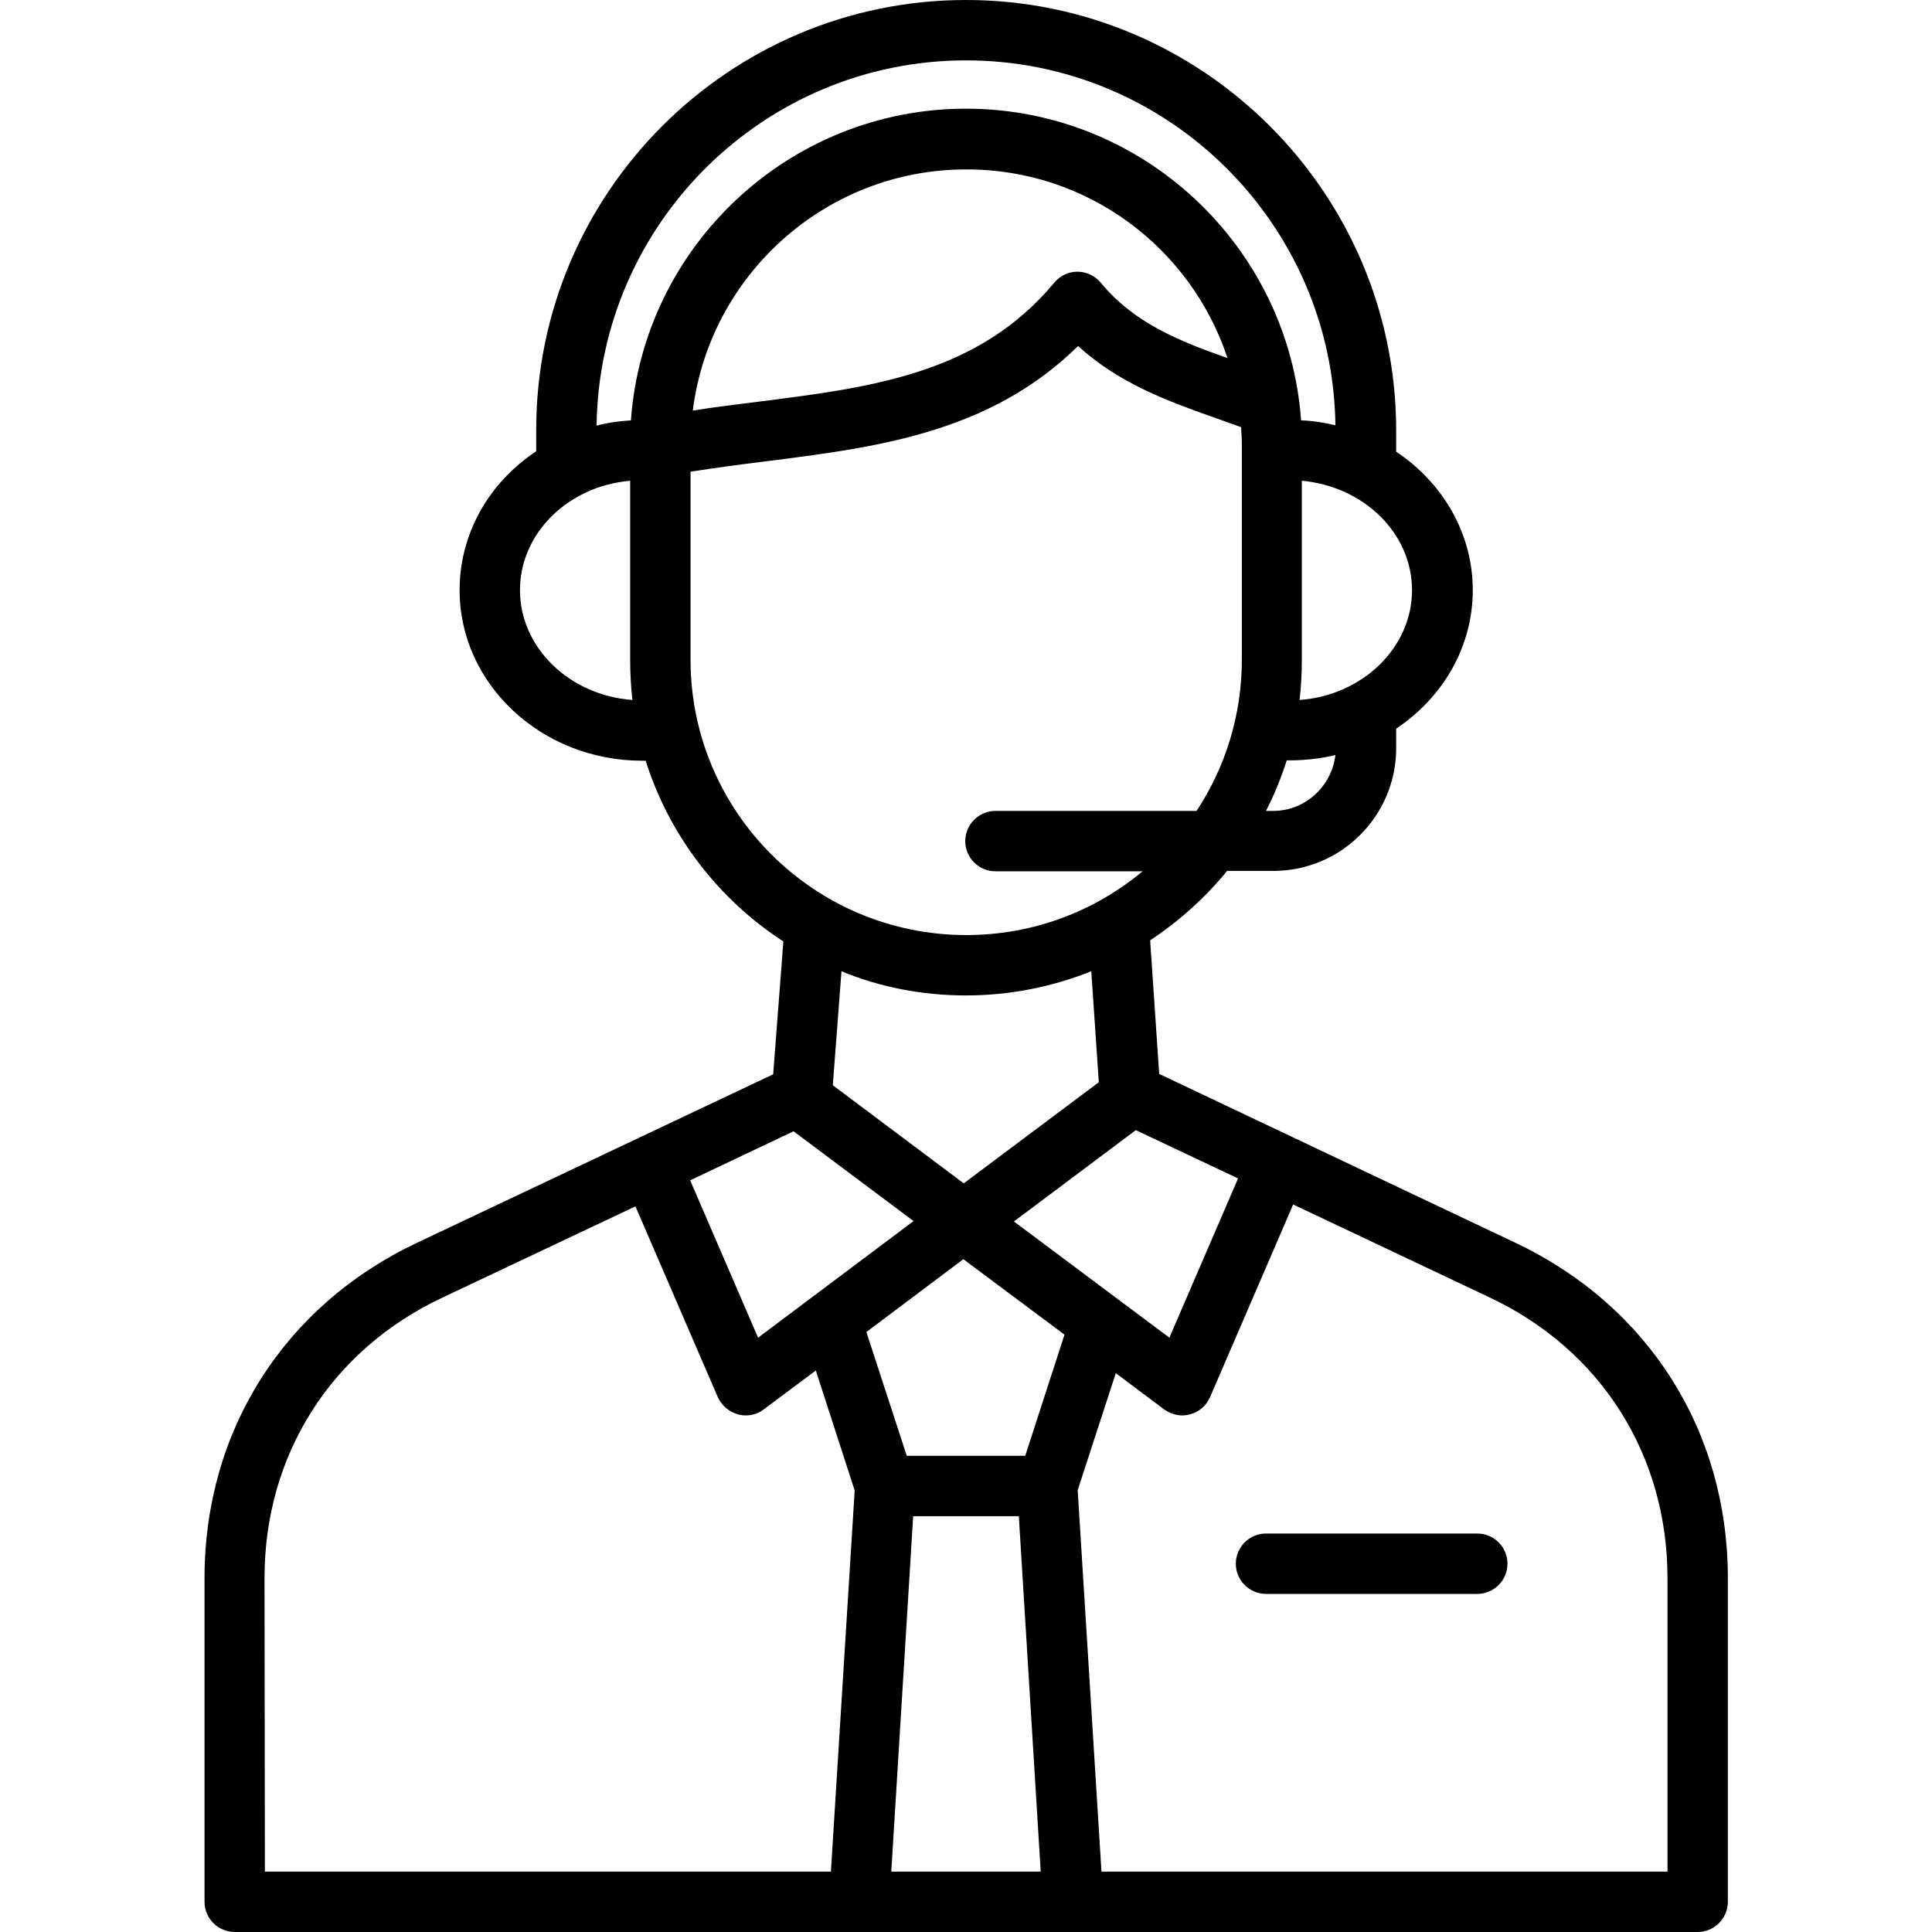 <?xml version="1.0" encoding="utf-8"?>
<!-- Generator: Adobe Illustrator 27.0.1, SVG Export Plug-In . SVG Version: 6.00 Build 0)  -->
<svg version="1.1" id="Layer_1" xmlns="http://www.w3.org/2000/svg" xmlns:xlink="http://www.w3.org/1999/xlink" x="0px" y="0px"
	 viewBox="0 0 512 512" style="enable-background:new 0 0 512 512;" xml:space="preserve">
<path d="M110.4,329.4c-35.2,16.7-56.2,49.9-56.2,88.8V504c0,4.4,3.6,8,8,8h387.7c4.4,0,8-3.6,8-8v-85.8c0-38.9-21-72.1-56.2-88.8
	l-94.5-44.8l-2.4-35.4c7.7-5.1,14.6-11.3,20.4-18.4h12.3c17.9,0,32.5-14.6,32.5-32.5v-5.2c12.3-8.2,20.3-21.6,20.3-36.7
	s-8-28.5-20.3-36.7v-5.8C369.9,51.1,318.8,0,256,0S142.1,51.1,142.1,113.9v5.7c-12.7,8.4-20.3,22-20.3,36.8
	c0,24.9,21.7,45.2,48.4,45.2c0.3,0,0.6,0,0.9,0c6.3,19.9,19.4,36.8,36.5,47.9l-2.7,35.2L110.4,329.4z M301,299.5l27.1,12.8
	l-18.2,42.2l-41.2-30.8L301,299.5z M242,401.8H270l5.8,94.2h-39.6L242,401.8z M282.1,353.7l-10.4,32.1h-31.4L229.6,353l25.7-19.3
	L282.1,353.7z M200.9,354.5l-18-41.7l27.4-13l31.8,23.8L200.9,354.5z M70.1,418.2c0-32.6,17.6-60.4,47.1-74.3l51.2-24.2l21.8,50.5
	c1,2.2,2.9,3.9,5.3,4.6c0.7,0.2,1.4,0.3,2.1,0.3c1.7,0,3.4-0.5,4.8-1.6l13.8-10.3l10.3,31.8L220.2,496h-150L70.1,418.2z
	 M441.9,418.2V496h-150l-6.3-101.1l10.1-31l12.8,9.6c1.4,1,3.1,1.6,4.8,1.6c0.7,0,1.4-0.1,2.1-0.3c2.4-0.6,4.3-2.3,5.3-4.6l22-51
	l52.2,24.7C424.3,357.8,441.9,385.6,441.9,418.2L441.9,418.2z M337.4,214.9h-1.9c2.2-4.3,4-8.7,5.5-13.4c0.3,0,0.6,0,0.9,0
	c4.1,0,8.2-0.5,12-1.4C352.9,208.4,345.9,214.9,337.4,214.9L337.4,214.9z M344.4,185.5c0.4-3.5,0.6-7.1,0.6-10.7v-47.4
	c16.4,1.5,29.2,13.9,29.2,29C374.2,171.7,361,184.3,344.4,185.5L344.4,185.5z M256,16c53.6,0,97.2,43.3,97.9,96.7
	c-2.9-0.7-6-1.2-9.1-1.3c-3.3-46.1-41.9-82.6-88.8-82.6c-46.9,0-85.5,36.5-88.8,82.6c-3.1,0.2-6.1,0.6-9.1,1.4
	C158.8,59.3,202.4,16,256,16z M325.3,94.9c-12.7-4.5-24.7-9.2-33.6-20c-1.5-1.8-3.8-2.9-6.2-2.9c0,0,0,0,0,0c-2.4,0-4.6,1.1-6.1,2.9
	c-20.2,24.3-48.7,27.8-78.8,31.6c-5.6,0.7-11.3,1.4-17,2.3c4.5-36,35.3-63.9,72.4-63.9C288.3,44.8,315.7,65.8,325.3,94.9L325.3,94.9
	z M137.8,156.4c0-10.8,6.6-20.7,17.3-25.8c3.7-1.8,7.7-2.8,11.9-3.2v47.4c0,3.6,0.2,7.2,0.6,10.7C151,184.3,137.8,171.7,137.8,156.4
	L137.8,156.4z M183,174.8V125c6.5-1,13.1-1.9,19.6-2.7c29.3-3.7,59.5-7.4,83.1-30.6c11,10,23.8,14.6,36.2,19c2.3,0.8,4.7,1.7,7,2.5
	c0.1,1.5,0.2,3.1,0.2,4.6v57c0,14.8-4.4,28.6-12,40.1h-53.3c-4.4,0-8,3.6-8,8s3.6,8,8,8h39c-12.7,10.6-29,16.9-46.7,16.9
	C215.7,247.8,183,215.1,183,174.8L183,174.8z M256,263.8c11.7,0,22.9-2.3,33.2-6.4l2,29.4l-35.8,26.8l-34.7-26l2.3-30.2
	C233.2,261.6,244.3,263.8,256,263.8z M391.5,406.4c4.4,0,8,3.6,8,8s-3.6,8-8,8h-56c-4.4,0-8-3.6-8-8s3.6-8,8-8H391.5z"/>
</svg>
